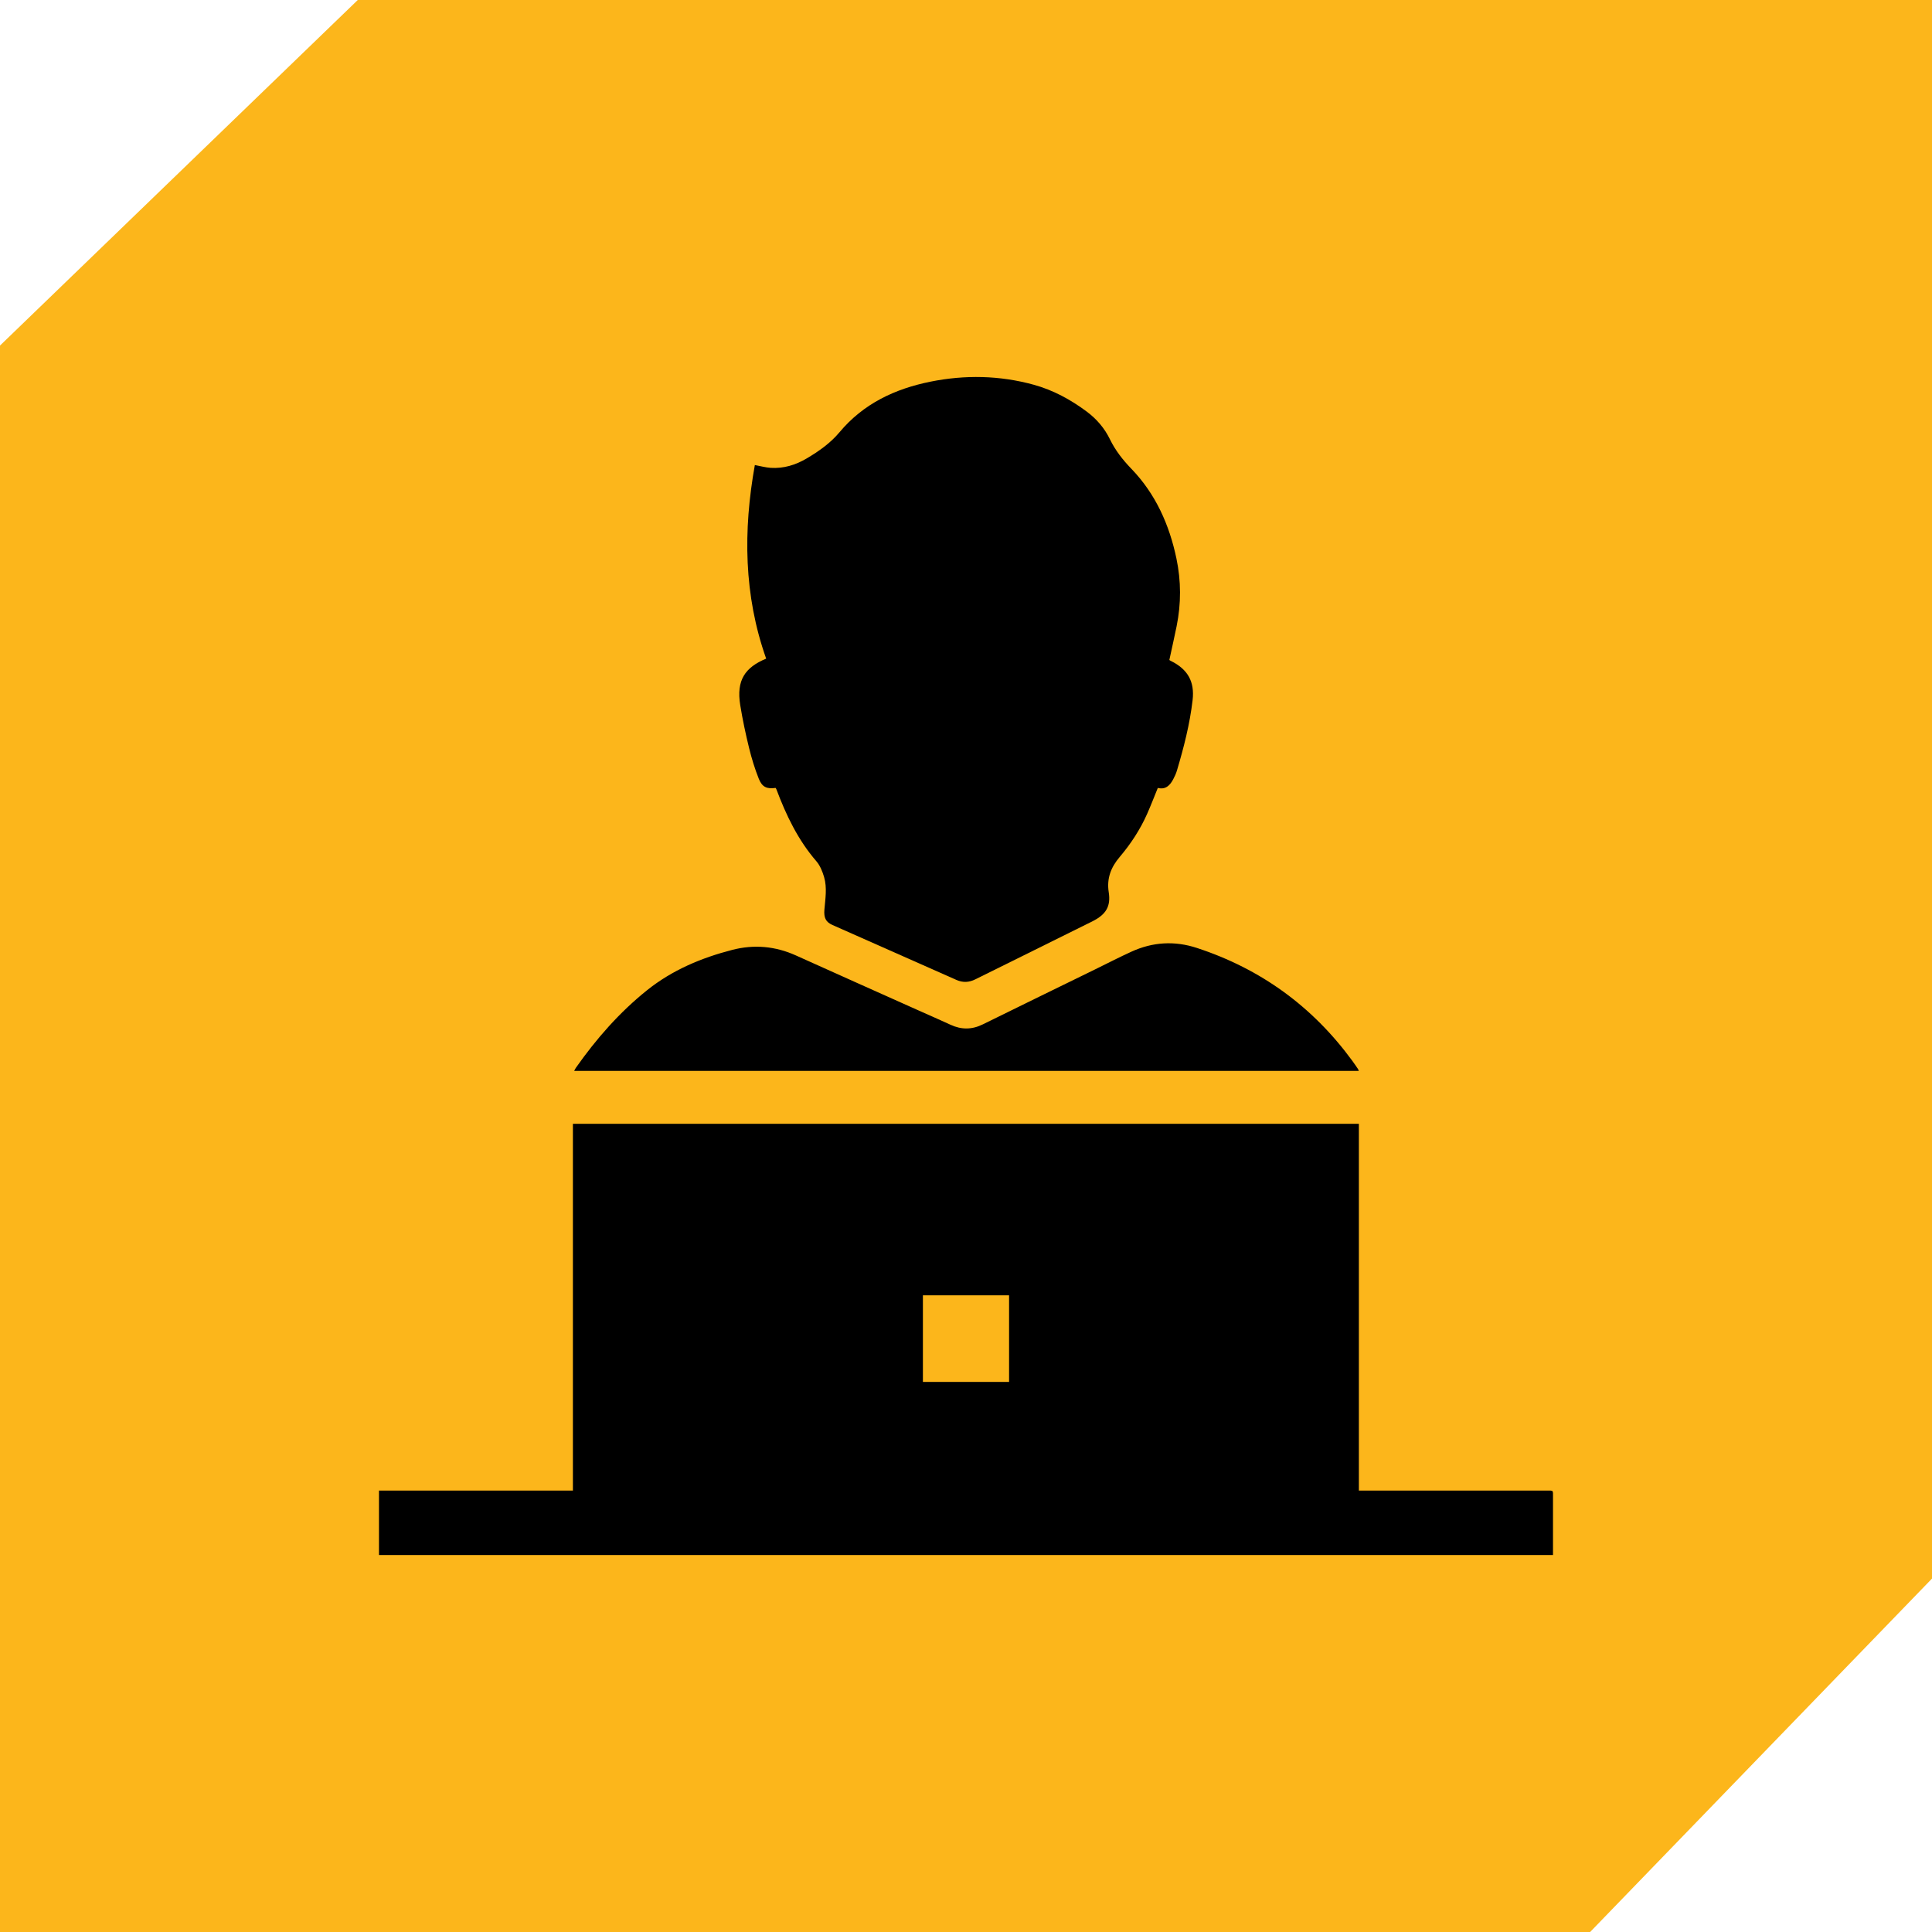 <svg width="88" height="88" viewBox="0 0 88 88" fill="none" xmlns="http://www.w3.org/2000/svg">
<path d="M0 15.74L16.296 0H88V71.902L72.428 88H0V15.74Z" fill="#FCB61B"/>
<path d="M26.095 51.187H61.895V67.894C62.005 67.894 62.093 67.894 62.18 67.894C64.93 67.894 67.68 67.894 70.43 67.894C70.776 67.894 70.735 67.861 70.737 68.212C70.738 69.004 70.737 69.797 70.737 70.59C70.737 70.665 70.737 70.74 70.737 70.829H17.262V67.893H26.095V51.187ZM42.037 62.944H45.962V58.999H42.037V62.944Z" fill="black"/>
<path d="M35.325 35.889C34.934 35.944 34.715 35.855 34.563 35.474C34.381 35.019 34.237 34.547 34.12 34.071C33.962 33.426 33.823 32.775 33.717 32.119C33.531 30.978 33.94 30.398 34.898 30C33.876 27.117 33.846 24.168 34.382 21.182C34.632 21.228 34.867 21.294 35.104 21.31C35.694 21.347 36.24 21.18 36.744 20.881C37.296 20.555 37.824 20.183 38.235 19.692C39.326 18.385 40.761 17.712 42.379 17.385C43.954 17.067 45.532 17.097 47.087 17.525C47.968 17.767 48.767 18.201 49.5 18.748C49.95 19.084 50.311 19.503 50.558 20.013C50.804 20.518 51.14 20.946 51.531 21.351C52.635 22.496 53.261 23.895 53.585 25.44C53.801 26.468 53.801 27.494 53.594 28.521C53.491 29.028 53.376 29.534 53.262 30.063C53.265 30.064 53.297 30.088 53.333 30.105C54.1 30.486 54.42 31.042 54.321 31.892C54.195 32.983 53.921 34.044 53.609 35.094C53.568 35.233 53.506 35.368 53.438 35.495C53.289 35.78 53.084 35.978 52.737 35.889C52.572 36.293 52.42 36.687 52.25 37.072C51.932 37.788 51.506 38.437 51.002 39.032C50.605 39.498 50.402 40.007 50.501 40.639C50.599 41.271 50.393 41.649 49.751 41.969C47.98 42.854 46.202 43.722 44.43 44.605C44.135 44.752 43.858 44.765 43.559 44.632C41.678 43.796 39.795 42.964 37.913 42.13C37.611 41.995 37.521 41.799 37.55 41.438C37.591 40.941 37.68 40.436 37.536 39.947C37.461 39.694 37.354 39.425 37.185 39.229C36.349 38.263 35.81 37.138 35.366 35.956C35.356 35.93 35.34 35.909 35.327 35.888L35.325 35.889Z" fill="black"/>
<path d="M61.891 48.777H26.154C26.186 48.717 26.204 48.673 26.231 48.636C27.158 47.319 28.211 46.114 29.472 45.104C30.621 44.184 31.947 43.629 33.356 43.265C34.346 43.01 35.313 43.096 36.25 43.518C38.094 44.35 39.94 45.175 41.787 46.001C42.291 46.226 42.798 46.447 43.299 46.678C43.797 46.908 44.279 46.901 44.774 46.655C46.471 45.817 48.175 44.989 49.875 44.157C50.427 43.887 50.975 43.603 51.534 43.348C52.504 42.905 53.501 42.844 54.518 43.178C57.427 44.132 59.786 45.845 61.596 48.319C61.686 48.442 61.771 48.568 61.857 48.694C61.868 48.712 61.874 48.733 61.892 48.775L61.891 48.777Z" fill="black"/>
</svg>
